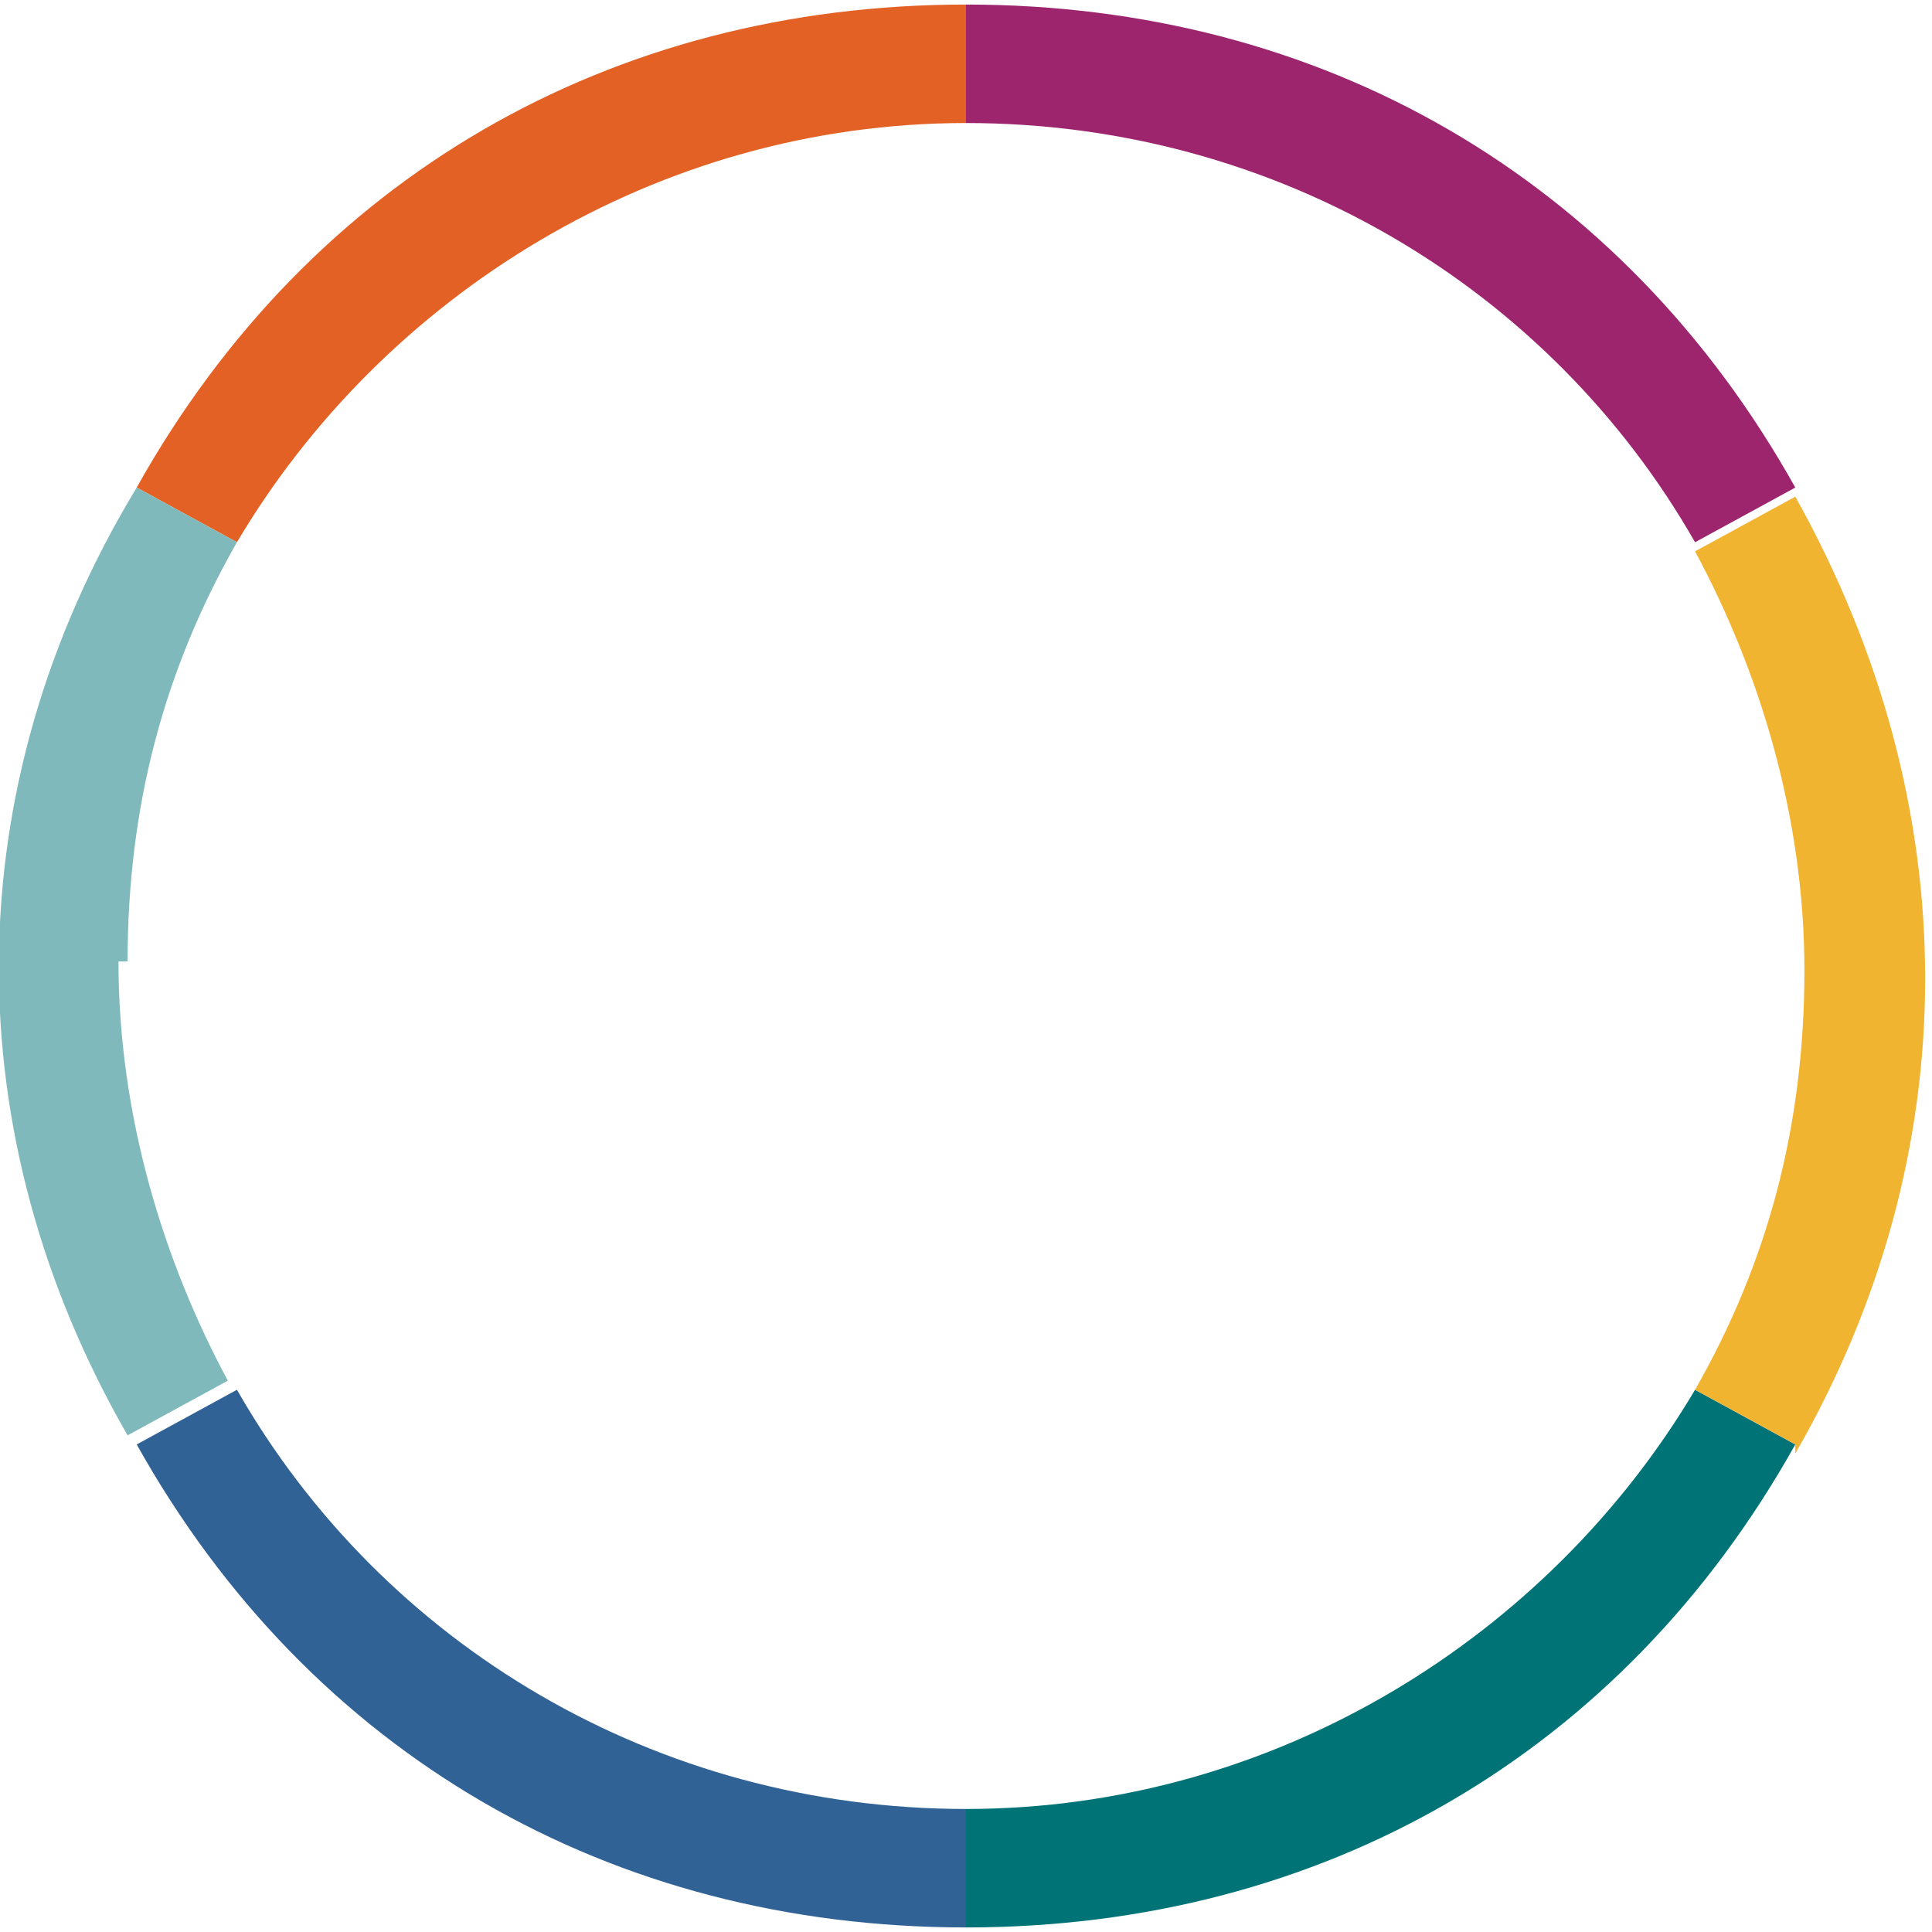 <?xml version="1.0" encoding="UTF-8"?><svg xmlns="http://www.w3.org/2000/svg" id="Layer_26622361c0868c" data-name="Layer 2" version="1.1" viewBox="0 0 21.2 21.1" aria-hidden="true" width="21px" height="21px">
  <defs><linearGradient class="cerosgradient" data-cerosgradient="true" id="CerosGradient_id34a6f8a89" gradientUnits="userSpaceOnUse" x1="50%" y1="100%" x2="50%" y2="0%"><stop offset="0%" stop-color="#d1d1d1"/><stop offset="100%" stop-color="#d1d1d1"/></linearGradient><linearGradient/>
    <style>
      .cls-1-6622361c0868c{
        fill: #f0b431;
      }

      .cls-1-6622361c0868c, .cls-2-6622361c0868c, .cls-3-6622361c0868c, .cls-4-6622361c0868c, .cls-5-6622361c0868c, .cls-6-6622361c0868c{
        stroke-width: 0px;
      }

      .cls-2-6622361c0868c{
        fill: #9d256e;
      }

      .cls-3-6622361c0868c{
        fill: #80b9bb;
      }

      .cls-4-6622361c0868c{
        fill: #007377;
      }

      .cls-5-6622361c0868c{
        fill: #316296;
      }

      .cls-6-6622361c0868c{
        fill: #e36125;
      }
    </style>
  </defs>
  <g id="Objects6622361c0868c">
    <g>
      <path class="cls-6-6622361c0868c" d="M10.6,0v1.3c-3.4,0-6.4,1.9-8,4.6l-1.1-.6C3.4,1.9,6.7,0,10.6,0Z"/>
      <path class="cls-3-6622361c0868c" d="M1.3,10.5c0,1.7.5,3.3,1.2,4.6l-1.1.6C-.5,12.4-.5,8.6,1.5,5.3l1.1.6c-.8,1.4-1.2,2.9-1.2,4.6Z"/>
      <path class="cls-5-6622361c0868c" d="M10.6,19.8v1.3c-3.9,0-7.2-1.9-9.1-5.3l1.1-.6c1.6,2.8,4.6,4.6,8,4.6Z"/>
      <path class="cls-4-6622361c0868c" d="M19.7,15.8c-1.9,3.4-5.2,5.3-9.1,5.3v-1.3c3.4,0,6.4-1.9,8-4.6l1.1.6Z"/>
      <path class="cls-1-6622361c0868c" d="M19.7,15.8l-1.1-.6c.8-1.4,1.2-2.9,1.2-4.6s-.5-3.3-1.2-4.6l1.1-.6c1.9,3.4,1.9,7.2,0,10.5Z"/>
      <path class="cls-2-6622361c0868c" d="M19.7,5.3l-1.1.6c-1.6-2.8-4.6-4.6-8-4.6V0C14.5,0,17.8,1.9,19.7,5.3Z"/>
    </g>
  </g>
</svg>